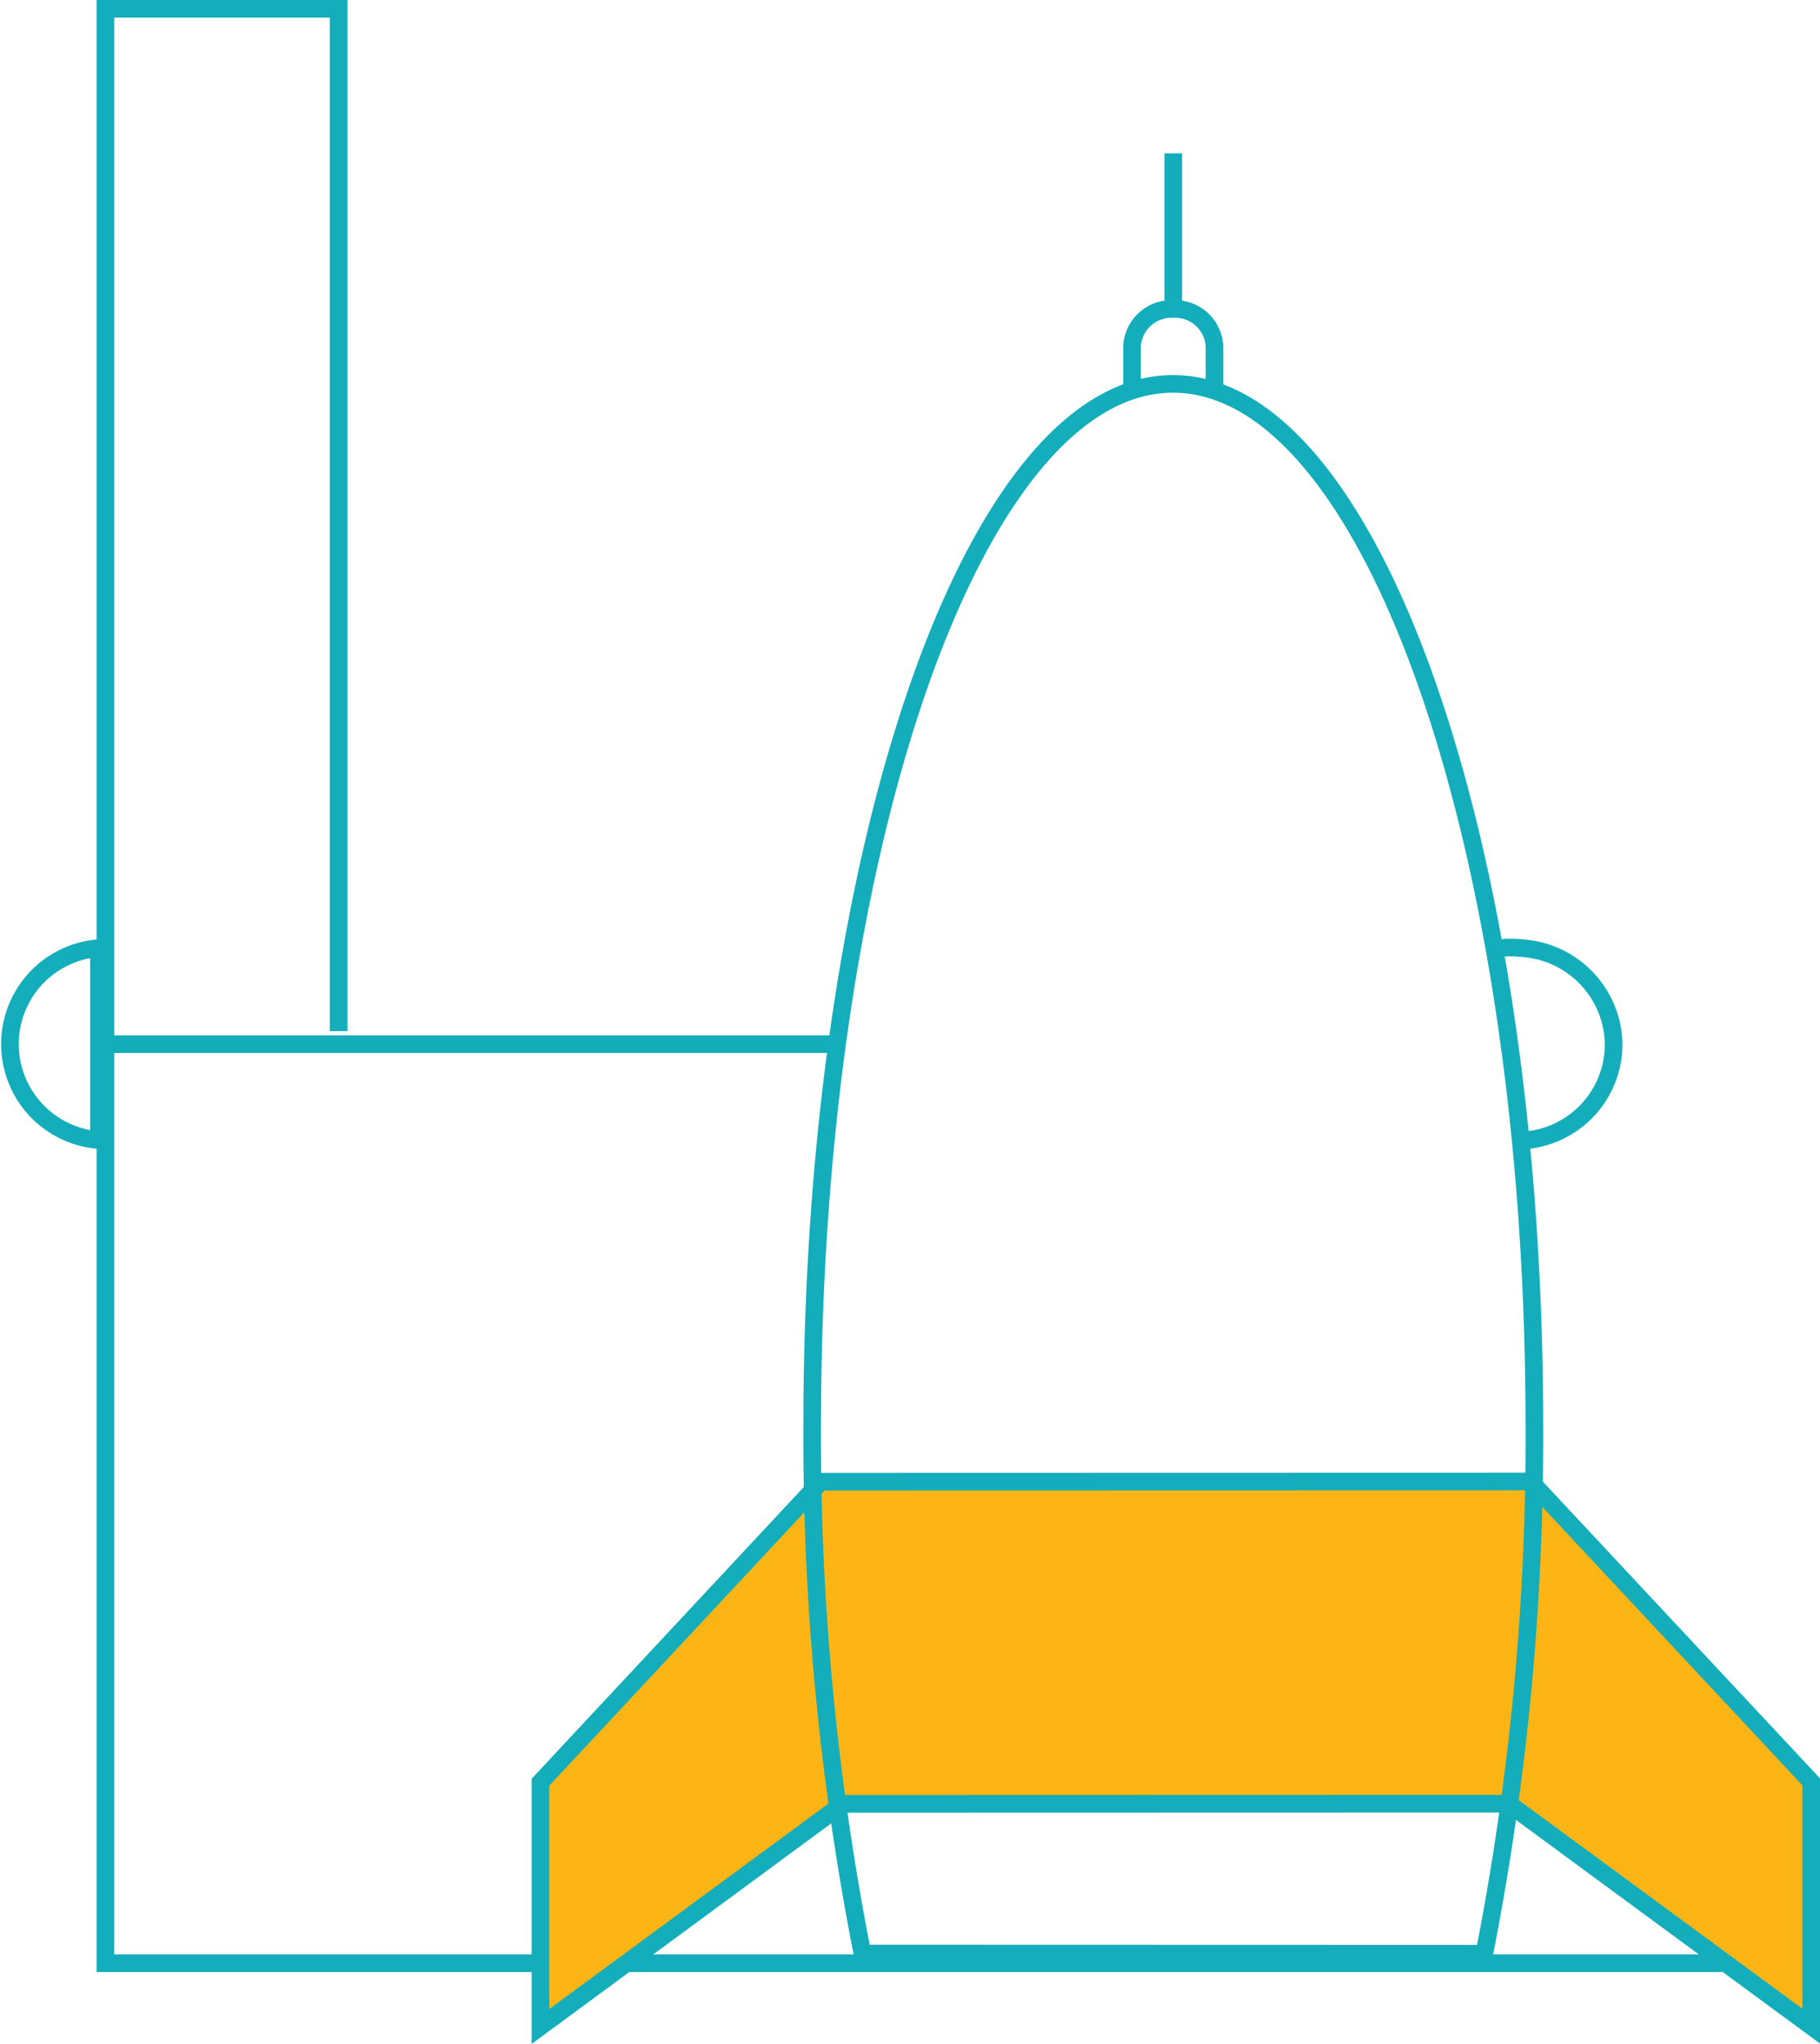 <svg id="Layer_2" data-name="Layer 2" xmlns="http://www.w3.org/2000/svg" viewBox="0 0 103.28 115.96"><defs><style>.cls-1{fill:none;}.cls-1,.cls-2{stroke:#13adbc;stroke-miterlimit:10;}.cls-2{fill:#fdb515;}</style></defs><title>Enterprise-Ready-Solution</title><polyline class="cls-1" points="19.22 58.5 19.22 0.5 5.98 0.5 5.98 111.38 99.67 111.38"/><polygon class="cls-2" points="47.83 102.34 30.67 114.97 30.67 101.11 46.58 84.06 86.86 84.05 102.78 101.09 102.78 114.95 85.62 102.33 47.83 102.34"/><path class="cls-1" d="M64.24,22V19.66a2.24,2.24,0,0,1,2.34-2.13h0a2.24,2.24,0,0,1,2.34,2.12V22"/><path class="cls-1" d="M84.23,110.84a151.48,151.48,0,0,0,2.84-30c0-32.62-9.18-59.06-20.5-59.06S46.09,48.21,46.09,80.83a151.47,151.47,0,0,0,2.85,30Z"/><line class="cls-1" x1="66.58" y1="8.7" x2="66.58" y2="17.34"/><line class="cls-1" x1="6.35" y1="59.24" x2="47.07" y2="59.24"/><path class="cls-1" d="M5.62,53.79a5.46,5.46,0,0,0,0,10.89Z"/><path class="cls-1" d="M85,53.8a6.31,6.31,0,0,1,1.45,0,5.55,5.55,0,0,1,5.12,5.45,5.47,5.47,0,0,1-5.12,5.45"/></svg>